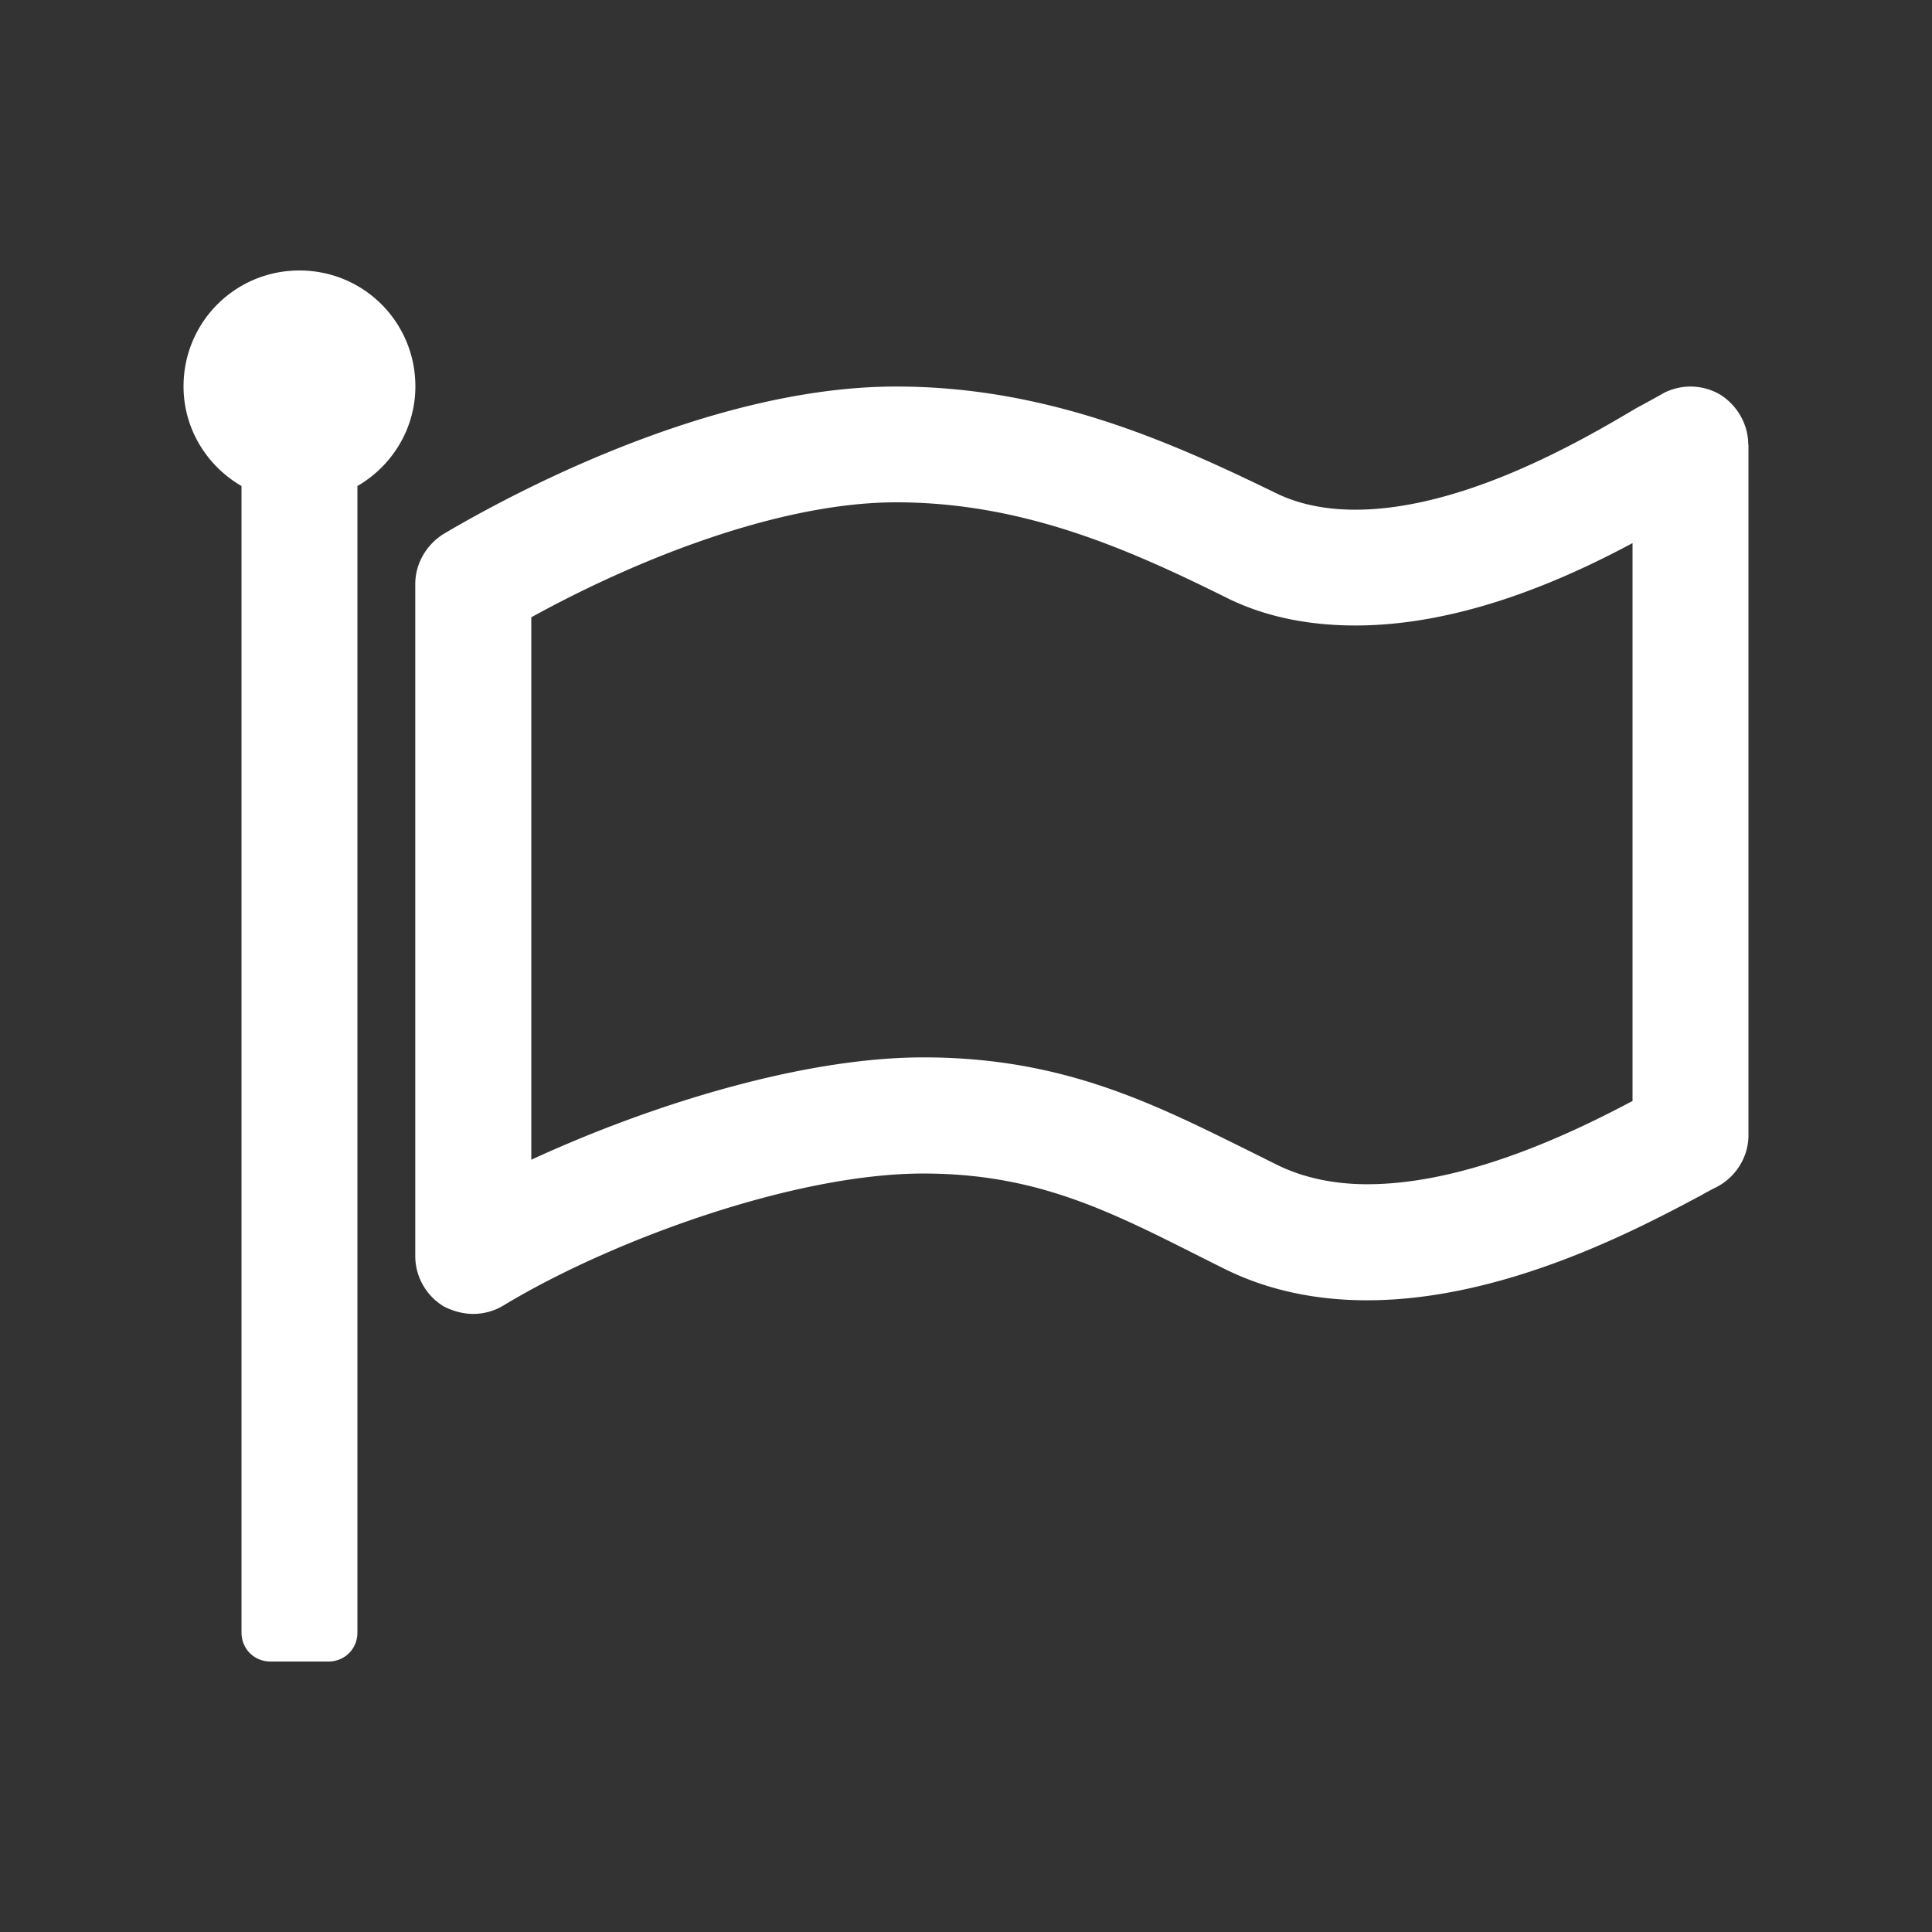 <svg xmlns="http://www.w3.org/2000/svg" width="200" height="200" viewBox="0 0 200 200"><rect x="0" y="0" width="200" height="200" fill="#333333" stroke="none"/><path fill="#FFF" d="M169 113.969v-57.75c-7.5 4.031-18 8.531-28.688 8.531-4.972 0-9.562-.938-13.597-3C116.688 56.781 105.812 52 92.781 52 80.688 52 65.879 57.902 55 63.902v56.153c12.379-5.712 28.129-10.595 40.598-10.595 14.434 0 23.809 4.781 33.847 9.75l2.63 1.312c2.625 1.32 5.812 2.07 9.465 2.07 10.405 0 21.655-5.539 27.469-8.625H169v.002zM43 40c0 4.402-2.438 8.25-6 10.312V169c0 1.688-1.312 3-3 3h-6c-1.688 0-3-1.312-3-3V50.312C21.438 48.25 19 44.41 19 40c0-6.652 5.348-12 12-12s12 5.348 12 12zm138 6v71.531c0 2.25-1.312 4.312-3.281 5.344-.375.188-.938.469-1.594.852-6 3.183-20.156 10.879-34.602 10.879-5.531 0-10.5-1.125-14.812-3.278l-2.629-1.316c-9.469-4.778-16.969-8.528-28.496-8.528-13.5 0-32.535 7.028-43.5 13.68a6.096 6.096 0 0 1-3.098.852c-1.032 0-2.066-.281-3-.75a6.094 6.094 0 0 1-3-5.25V60.45c0-2.066 1.121-4.035 2.902-5.156 6-3.562 27.188-15.281 46.875-15.281 15.648 0 28.398 5.719 39.188 10.969 2.43 1.219 5.25 1.781 8.344 1.781 11.066 0 23.25-7.031 29.066-10.5 1.219-.656 2.25-1.219 2.902-1.598a6.087 6.087 0 0 1 5.813.188c1.778 1.121 2.899 3.098 2.899 5.152H181V46z"/></svg>